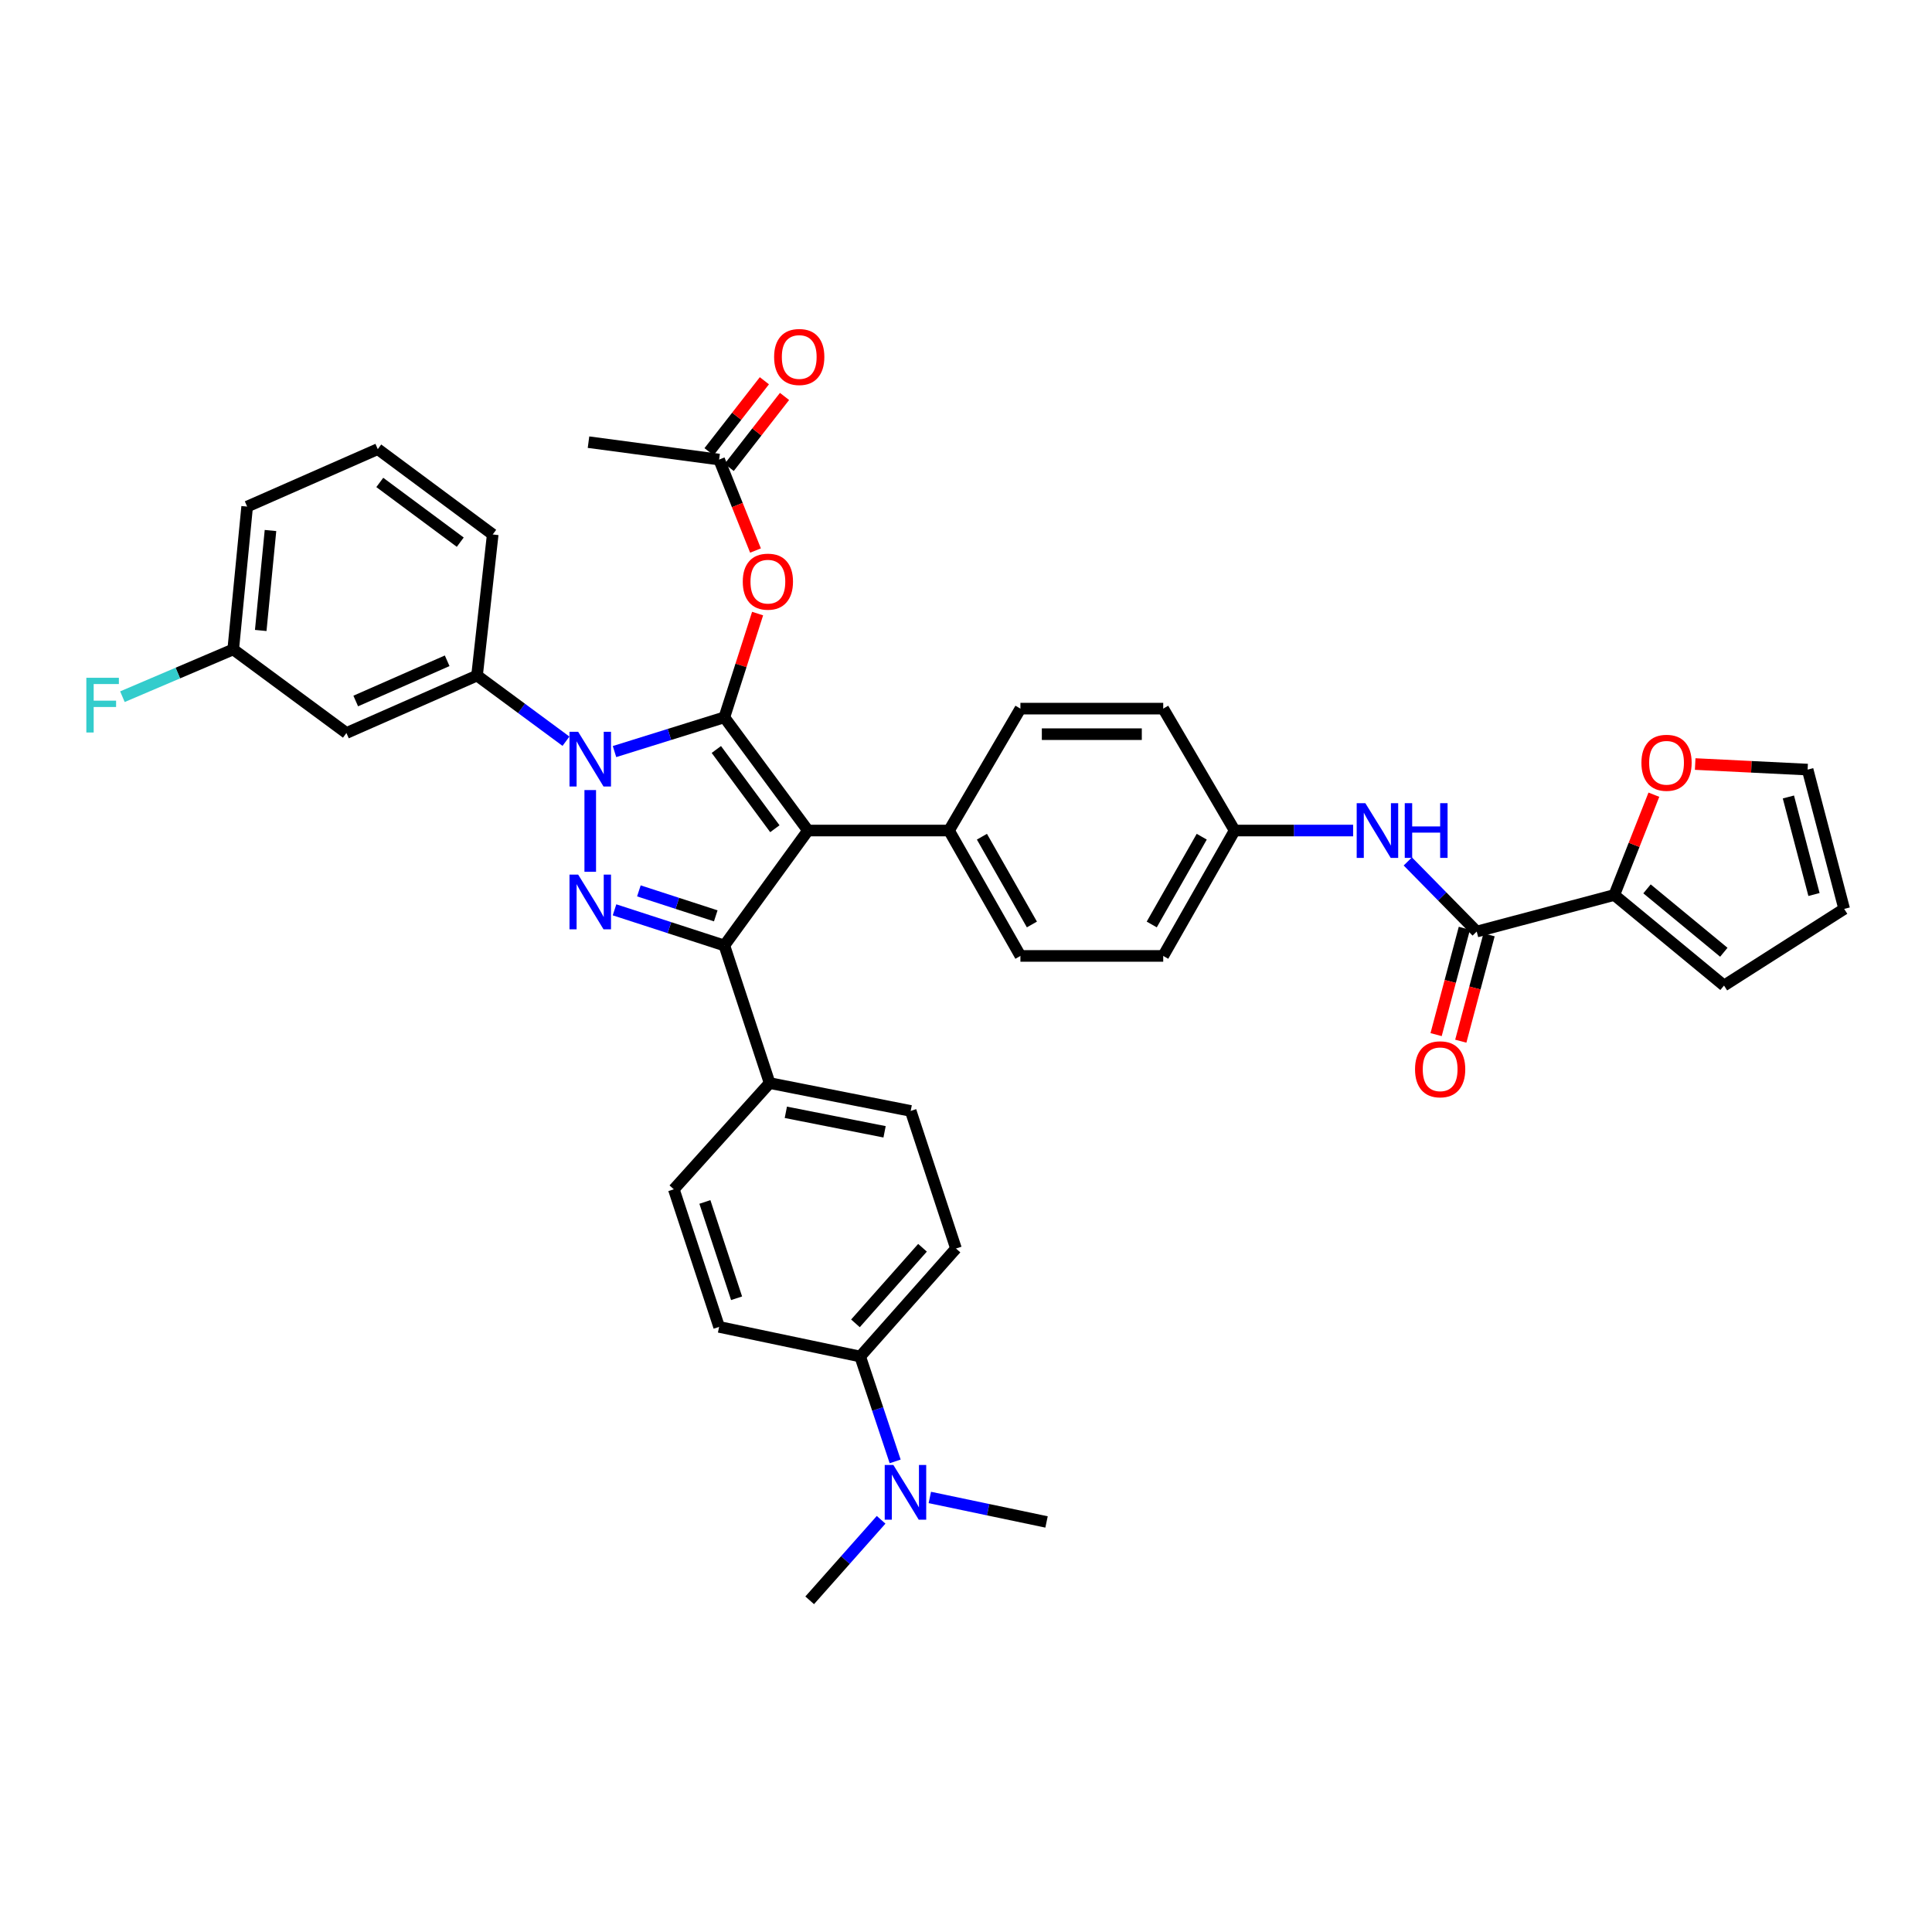 <?xml version='1.0' encoding='iso-8859-1'?>
<svg version='1.1' baseProfile='full'
              xmlns='http://www.w3.org/2000/svg'
                      xmlns:rdkit='http://www.rdkit.org/xml'
                      xmlns:xlink='http://www.w3.org/1999/xlink'
                  xml:space='preserve'
width='1000px' height='1000px' viewBox='0 0 1000 1000'>
<!-- END OF HEADER -->
<rect style='opacity:1.0;fill:#FFFFFF;stroke:none' width='1000' height='1000' x='0' y='0'> </rect>
<path class='bond-0' d='M 835.557,463.242 L 845.802,437.288' style='fill:none;fill-rule:evenodd;stroke:#000000;stroke-width:6px;stroke-linecap:butt;stroke-linejoin:miter;stroke-opacity:1' />
<path class='bond-0' d='M 845.802,437.288 L 856.046,411.334' style='fill:none;fill-rule:evenodd;stroke:#FF0000;stroke-width:6px;stroke-linecap:butt;stroke-linejoin:miter;stroke-opacity:1' />
<path class='bond-1' d='M 835.557,463.242 L 892.352,510.115' style='fill:none;fill-rule:evenodd;stroke:#000000;stroke-width:6px;stroke-linecap:butt;stroke-linejoin:miter;stroke-opacity:1' />
<path class='bond-1' d='M 852.491,460.077 L 892.248,492.888' style='fill:none;fill-rule:evenodd;stroke:#000000;stroke-width:6px;stroke-linecap:butt;stroke-linejoin:miter;stroke-opacity:1' />
<path class='bond-2' d='M 835.557,463.242 L 764.344,482.169' style='fill:none;fill-rule:evenodd;stroke:#000000;stroke-width:6px;stroke-linecap:butt;stroke-linejoin:miter;stroke-opacity:1' />
<path class='bond-3' d='M 728.679,445.876 L 746.511,464.022' style='fill:none;fill-rule:evenodd;stroke:#0000FF;stroke-width:6px;stroke-linecap:butt;stroke-linejoin:miter;stroke-opacity:1' />
<path class='bond-3' d='M 746.511,464.022 L 764.344,482.169' style='fill:none;fill-rule:evenodd;stroke:#000000;stroke-width:6px;stroke-linecap:butt;stroke-linejoin:miter;stroke-opacity:1' />
<path class='bond-4' d='M 700.374,429.883 L 669.711,429.883' style='fill:none;fill-rule:evenodd;stroke:#0000FF;stroke-width:6px;stroke-linecap:butt;stroke-linejoin:miter;stroke-opacity:1' />
<path class='bond-4' d='M 669.711,429.883 L 639.047,429.883' style='fill:none;fill-rule:evenodd;stroke:#000000;stroke-width:6px;stroke-linecap:butt;stroke-linejoin:miter;stroke-opacity:1' />
<path class='bond-5' d='M 757.956,480.471 L 750.641,507.996' style='fill:none;fill-rule:evenodd;stroke:#000000;stroke-width:6px;stroke-linecap:butt;stroke-linejoin:miter;stroke-opacity:1' />
<path class='bond-5' d='M 750.641,507.996 L 743.325,535.521' style='fill:none;fill-rule:evenodd;stroke:#FF0000;stroke-width:6px;stroke-linecap:butt;stroke-linejoin:miter;stroke-opacity:1' />
<path class='bond-5' d='M 770.733,483.867 L 763.417,511.392' style='fill:none;fill-rule:evenodd;stroke:#000000;stroke-width:6px;stroke-linecap:butt;stroke-linejoin:miter;stroke-opacity:1' />
<path class='bond-5' d='M 763.417,511.392 L 756.101,538.917' style='fill:none;fill-rule:evenodd;stroke:#FF0000;stroke-width:6px;stroke-linecap:butt;stroke-linejoin:miter;stroke-opacity:1' />
<path class='bond-6' d='M 877.427,395.465 L 906.523,396.902' style='fill:none;fill-rule:evenodd;stroke:#FF0000;stroke-width:6px;stroke-linecap:butt;stroke-linejoin:miter;stroke-opacity:1' />
<path class='bond-6' d='M 906.523,396.902 L 935.619,398.339' style='fill:none;fill-rule:evenodd;stroke:#000000;stroke-width:6px;stroke-linecap:butt;stroke-linejoin:miter;stroke-opacity:1' />
<path class='bond-7' d='M 304.607,228.864 L 372.213,237.876' style='fill:none;fill-rule:evenodd;stroke:#000000;stroke-width:6px;stroke-linecap:butt;stroke-linejoin:miter;stroke-opacity:1' />
<path class='bond-8' d='M 372.213,237.876 L 381.631,261.418' style='fill:none;fill-rule:evenodd;stroke:#000000;stroke-width:6px;stroke-linecap:butt;stroke-linejoin:miter;stroke-opacity:1' />
<path class='bond-8' d='M 381.631,261.418 L 391.048,284.96' style='fill:none;fill-rule:evenodd;stroke:#FF0000;stroke-width:6px;stroke-linecap:butt;stroke-linejoin:miter;stroke-opacity:1' />
<path class='bond-9' d='M 377.426,241.94 L 391.748,223.572' style='fill:none;fill-rule:evenodd;stroke:#000000;stroke-width:6px;stroke-linecap:butt;stroke-linejoin:miter;stroke-opacity:1' />
<path class='bond-9' d='M 391.748,223.572 L 406.07,205.204' style='fill:none;fill-rule:evenodd;stroke:#FF0000;stroke-width:6px;stroke-linecap:butt;stroke-linejoin:miter;stroke-opacity:1' />
<path class='bond-9' d='M 367,233.811 L 381.322,215.443' style='fill:none;fill-rule:evenodd;stroke:#000000;stroke-width:6px;stroke-linecap:butt;stroke-linejoin:miter;stroke-opacity:1' />
<path class='bond-9' d='M 381.322,215.443 L 395.644,197.075' style='fill:none;fill-rule:evenodd;stroke:#FF0000;stroke-width:6px;stroke-linecap:butt;stroke-linejoin:miter;stroke-opacity:1' />
<path class='bond-10' d='M 392.134,317.585 L 383.529,344.437' style='fill:none;fill-rule:evenodd;stroke:#FF0000;stroke-width:6px;stroke-linecap:butt;stroke-linejoin:miter;stroke-opacity:1' />
<path class='bond-10' d='M 383.529,344.437 L 374.923,371.289' style='fill:none;fill-rule:evenodd;stroke:#000000;stroke-width:6px;stroke-linecap:butt;stroke-linejoin:miter;stroke-opacity:1' />
<path class='bond-11' d='M 374.923,489.381 L 418.19,429.883' style='fill:none;fill-rule:evenodd;stroke:#000000;stroke-width:6px;stroke-linecap:butt;stroke-linejoin:miter;stroke-opacity:1' />
<path class='bond-12' d='M 374.923,489.381 L 346.499,480.154' style='fill:none;fill-rule:evenodd;stroke:#000000;stroke-width:6px;stroke-linecap:butt;stroke-linejoin:miter;stroke-opacity:1' />
<path class='bond-12' d='M 346.499,480.154 L 318.075,470.927' style='fill:none;fill-rule:evenodd;stroke:#0000FF;stroke-width:6px;stroke-linecap:butt;stroke-linejoin:miter;stroke-opacity:1' />
<path class='bond-12' d='M 370.478,474.039 L 350.581,467.58' style='fill:none;fill-rule:evenodd;stroke:#000000;stroke-width:6px;stroke-linecap:butt;stroke-linejoin:miter;stroke-opacity:1' />
<path class='bond-12' d='M 350.581,467.58 L 330.684,461.121' style='fill:none;fill-rule:evenodd;stroke:#0000FF;stroke-width:6px;stroke-linecap:butt;stroke-linejoin:miter;stroke-opacity:1' />
<path class='bond-13' d='M 374.923,489.381 L 398.36,560.594' style='fill:none;fill-rule:evenodd;stroke:#000000;stroke-width:6px;stroke-linecap:butt;stroke-linejoin:miter;stroke-opacity:1' />
<path class='bond-14' d='M 418.19,429.883 L 491.209,429.883' style='fill:none;fill-rule:evenodd;stroke:#000000;stroke-width:6px;stroke-linecap:butt;stroke-linejoin:miter;stroke-opacity:1' />
<path class='bond-15' d='M 418.19,429.883 L 374.923,371.289' style='fill:none;fill-rule:evenodd;stroke:#000000;stroke-width:6px;stroke-linecap:butt;stroke-linejoin:miter;stroke-opacity:1' />
<path class='bond-15' d='M 401.065,428.947 L 370.778,387.931' style='fill:none;fill-rule:evenodd;stroke:#000000;stroke-width:6px;stroke-linecap:butt;stroke-linejoin:miter;stroke-opacity:1' />
<path class='bond-16' d='M 374.923,371.289 L 346.496,380.15' style='fill:none;fill-rule:evenodd;stroke:#000000;stroke-width:6px;stroke-linecap:butt;stroke-linejoin:miter;stroke-opacity:1' />
<path class='bond-16' d='M 346.496,380.15 L 318.068,389.011' style='fill:none;fill-rule:evenodd;stroke:#0000FF;stroke-width:6px;stroke-linecap:butt;stroke-linejoin:miter;stroke-opacity:1' />
<path class='bond-17' d='M 305.51,408.934 L 305.51,451.24' style='fill:none;fill-rule:evenodd;stroke:#0000FF;stroke-width:6px;stroke-linecap:butt;stroke-linejoin:miter;stroke-opacity:1' />
<path class='bond-18' d='M 292.949,383.651 L 269.933,366.655' style='fill:none;fill-rule:evenodd;stroke:#0000FF;stroke-width:6px;stroke-linecap:butt;stroke-linejoin:miter;stroke-opacity:1' />
<path class='bond-18' d='M 269.933,366.655 L 246.916,349.659' style='fill:none;fill-rule:evenodd;stroke:#000000;stroke-width:6px;stroke-linecap:butt;stroke-linejoin:miter;stroke-opacity:1' />
<path class='bond-19' d='M 120.715,336.138 L 127.927,262.215' style='fill:none;fill-rule:evenodd;stroke:#000000;stroke-width:6px;stroke-linecap:butt;stroke-linejoin:miter;stroke-opacity:1' />
<path class='bond-19' d='M 134.954,326.333 L 140.003,274.587' style='fill:none;fill-rule:evenodd;stroke:#000000;stroke-width:6px;stroke-linecap:butt;stroke-linejoin:miter;stroke-opacity:1' />
<path class='bond-20' d='M 120.715,336.138 L 179.309,379.404' style='fill:none;fill-rule:evenodd;stroke:#000000;stroke-width:6px;stroke-linecap:butt;stroke-linejoin:miter;stroke-opacity:1' />
<path class='bond-21' d='M 120.715,336.138 L 92.04,348.371' style='fill:none;fill-rule:evenodd;stroke:#000000;stroke-width:6px;stroke-linecap:butt;stroke-linejoin:miter;stroke-opacity:1' />
<path class='bond-21' d='M 92.04,348.371 L 63.366,360.604' style='fill:none;fill-rule:evenodd;stroke:#33CCCC;stroke-width:6px;stroke-linecap:butt;stroke-linejoin:miter;stroke-opacity:1' />
<path class='bond-22' d='M 127.927,262.215 L 195.533,232.47' style='fill:none;fill-rule:evenodd;stroke:#000000;stroke-width:6px;stroke-linecap:butt;stroke-linejoin:miter;stroke-opacity:1' />
<path class='bond-23' d='M 195.533,232.47 L 255.031,276.64' style='fill:none;fill-rule:evenodd;stroke:#000000;stroke-width:6px;stroke-linecap:butt;stroke-linejoin:miter;stroke-opacity:1' />
<path class='bond-23' d='M 196.578,249.71 L 238.227,280.629' style='fill:none;fill-rule:evenodd;stroke:#000000;stroke-width:6px;stroke-linecap:butt;stroke-linejoin:miter;stroke-opacity:1' />
<path class='bond-24' d='M 463.331,756.419 L 454.282,729.271' style='fill:none;fill-rule:evenodd;stroke:#0000FF;stroke-width:6px;stroke-linecap:butt;stroke-linejoin:miter;stroke-opacity:1' />
<path class='bond-24' d='M 454.282,729.271 L 445.232,702.123' style='fill:none;fill-rule:evenodd;stroke:#000000;stroke-width:6px;stroke-linecap:butt;stroke-linejoin:miter;stroke-opacity:1' />
<path class='bond-25' d='M 456.061,786.646 L 437.577,807.485' style='fill:none;fill-rule:evenodd;stroke:#0000FF;stroke-width:6px;stroke-linecap:butt;stroke-linejoin:miter;stroke-opacity:1' />
<path class='bond-25' d='M 437.577,807.485 L 419.093,828.323' style='fill:none;fill-rule:evenodd;stroke:#000000;stroke-width:6px;stroke-linecap:butt;stroke-linejoin:miter;stroke-opacity:1' />
<path class='bond-26' d='M 481.274,775.078 L 511.481,781.419' style='fill:none;fill-rule:evenodd;stroke:#0000FF;stroke-width:6px;stroke-linecap:butt;stroke-linejoin:miter;stroke-opacity:1' />
<path class='bond-26' d='M 511.481,781.419 L 541.688,787.76' style='fill:none;fill-rule:evenodd;stroke:#000000;stroke-width:6px;stroke-linecap:butt;stroke-linejoin:miter;stroke-opacity:1' />
<path class='bond-27' d='M 639.047,429.883 L 602.082,494.787' style='fill:none;fill-rule:evenodd;stroke:#000000;stroke-width:6px;stroke-linecap:butt;stroke-linejoin:miter;stroke-opacity:1' />
<path class='bond-27' d='M 622.015,433.076 L 596.139,478.509' style='fill:none;fill-rule:evenodd;stroke:#000000;stroke-width:6px;stroke-linecap:butt;stroke-linejoin:miter;stroke-opacity:1' />
<path class='bond-28' d='M 639.047,429.883 L 602.082,366.787' style='fill:none;fill-rule:evenodd;stroke:#000000;stroke-width:6px;stroke-linecap:butt;stroke-linejoin:miter;stroke-opacity:1' />
<path class='bond-29' d='M 602.082,494.787 L 528.167,494.787' style='fill:none;fill-rule:evenodd;stroke:#000000;stroke-width:6px;stroke-linecap:butt;stroke-linejoin:miter;stroke-opacity:1' />
<path class='bond-30' d='M 602.082,366.787 L 528.167,366.787' style='fill:none;fill-rule:evenodd;stroke:#000000;stroke-width:6px;stroke-linecap:butt;stroke-linejoin:miter;stroke-opacity:1' />
<path class='bond-30' d='M 590.995,380.007 L 539.254,380.007' style='fill:none;fill-rule:evenodd;stroke:#000000;stroke-width:6px;stroke-linecap:butt;stroke-linejoin:miter;stroke-opacity:1' />
<path class='bond-31' d='M 491.209,429.883 L 528.167,366.787' style='fill:none;fill-rule:evenodd;stroke:#000000;stroke-width:6px;stroke-linecap:butt;stroke-linejoin:miter;stroke-opacity:1' />
<path class='bond-32' d='M 491.209,429.883 L 528.167,494.787' style='fill:none;fill-rule:evenodd;stroke:#000000;stroke-width:6px;stroke-linecap:butt;stroke-linejoin:miter;stroke-opacity:1' />
<path class='bond-32' d='M 508.241,433.077 L 534.111,478.51' style='fill:none;fill-rule:evenodd;stroke:#000000;stroke-width:6px;stroke-linecap:butt;stroke-linejoin:miter;stroke-opacity:1' />
<path class='bond-33' d='M 445.232,702.123 L 494.815,646.231' style='fill:none;fill-rule:evenodd;stroke:#000000;stroke-width:6px;stroke-linecap:butt;stroke-linejoin:miter;stroke-opacity:1' />
<path class='bond-33' d='M 442.78,684.966 L 477.488,645.841' style='fill:none;fill-rule:evenodd;stroke:#000000;stroke-width:6px;stroke-linecap:butt;stroke-linejoin:miter;stroke-opacity:1' />
<path class='bond-34' d='M 445.232,702.123 L 372.213,686.795' style='fill:none;fill-rule:evenodd;stroke:#000000;stroke-width:6px;stroke-linecap:butt;stroke-linejoin:miter;stroke-opacity:1' />
<path class='bond-35' d='M 348.777,615.582 L 372.213,686.795' style='fill:none;fill-rule:evenodd;stroke:#000000;stroke-width:6px;stroke-linecap:butt;stroke-linejoin:miter;stroke-opacity:1' />
<path class='bond-35' d='M 364.85,622.131 L 381.255,671.98' style='fill:none;fill-rule:evenodd;stroke:#000000;stroke-width:6px;stroke-linecap:butt;stroke-linejoin:miter;stroke-opacity:1' />
<path class='bond-36' d='M 348.777,615.582 L 398.36,560.594' style='fill:none;fill-rule:evenodd;stroke:#000000;stroke-width:6px;stroke-linecap:butt;stroke-linejoin:miter;stroke-opacity:1' />
<path class='bond-37' d='M 494.815,646.231 L 471.372,575.018' style='fill:none;fill-rule:evenodd;stroke:#000000;stroke-width:6px;stroke-linecap:butt;stroke-linejoin:miter;stroke-opacity:1' />
<path class='bond-38' d='M 471.372,575.018 L 398.36,560.594' style='fill:none;fill-rule:evenodd;stroke:#000000;stroke-width:6px;stroke-linecap:butt;stroke-linejoin:miter;stroke-opacity:1' />
<path class='bond-38' d='M 457.857,585.824 L 406.749,575.727' style='fill:none;fill-rule:evenodd;stroke:#000000;stroke-width:6px;stroke-linecap:butt;stroke-linejoin:miter;stroke-opacity:1' />
<path class='bond-39' d='M 255.031,276.64 L 246.916,349.659' style='fill:none;fill-rule:evenodd;stroke:#000000;stroke-width:6px;stroke-linecap:butt;stroke-linejoin:miter;stroke-opacity:1' />
<path class='bond-40' d='M 246.916,349.659 L 179.309,379.404' style='fill:none;fill-rule:evenodd;stroke:#000000;stroke-width:6px;stroke-linecap:butt;stroke-linejoin:miter;stroke-opacity:1' />
<path class='bond-40' d='M 231.451,342.02 L 184.126,362.842' style='fill:none;fill-rule:evenodd;stroke:#000000;stroke-width:6px;stroke-linecap:butt;stroke-linejoin:miter;stroke-opacity:1' />
<path class='bond-41' d='M 892.352,510.115 L 954.545,470.454' style='fill:none;fill-rule:evenodd;stroke:#000000;stroke-width:6px;stroke-linecap:butt;stroke-linejoin:miter;stroke-opacity:1' />
<path class='bond-42' d='M 935.619,398.339 L 954.545,470.454' style='fill:none;fill-rule:evenodd;stroke:#000000;stroke-width:6px;stroke-linecap:butt;stroke-linejoin:miter;stroke-opacity:1' />
<path class='bond-42' d='M 925.671,412.512 L 938.919,462.993' style='fill:none;fill-rule:evenodd;stroke:#000000;stroke-width:6px;stroke-linecap:butt;stroke-linejoin:miter;stroke-opacity:1' />
<path  class='atom-1' d='M 706.702 415.723
L 715.982 430.723
Q 716.902 432.203, 718.382 434.883
Q 719.862 437.563, 719.942 437.723
L 719.942 415.723
L 723.702 415.723
L 723.702 444.043
L 719.822 444.043
L 709.862 427.643
Q 708.702 425.723, 707.462 423.523
Q 706.262 421.323, 705.902 420.643
L 705.902 444.043
L 702.222 444.043
L 702.222 415.723
L 706.702 415.723
' fill='#0000FF'/>
<path  class='atom-1' d='M 727.102 415.723
L 730.942 415.723
L 730.942 427.763
L 745.422 427.763
L 745.422 415.723
L 749.262 415.723
L 749.262 444.043
L 745.422 444.043
L 745.422 430.963
L 730.942 430.963
L 730.942 444.043
L 727.102 444.043
L 727.102 415.723
' fill='#0000FF'/>
<path  class='atom-3' d='M 732.418 553.461
Q 732.418 546.661, 735.778 542.861
Q 739.138 539.061, 745.418 539.061
Q 751.698 539.061, 755.058 542.861
Q 758.418 546.661, 758.418 553.461
Q 758.418 560.341, 755.018 564.261
Q 751.618 568.141, 745.418 568.141
Q 739.178 568.141, 735.778 564.261
Q 732.418 560.381, 732.418 553.461
M 745.418 564.941
Q 749.738 564.941, 752.058 562.061
Q 754.418 559.141, 754.418 553.461
Q 754.418 547.901, 752.058 545.101
Q 749.738 542.261, 745.418 542.261
Q 741.098 542.261, 738.738 545.061
Q 736.418 547.861, 736.418 553.461
Q 736.418 559.181, 738.738 562.061
Q 741.098 564.941, 745.418 564.941
' fill='#FF0000'/>
<path  class='atom-4' d='M 849.599 394.812
Q 849.599 388.012, 852.959 384.212
Q 856.319 380.412, 862.599 380.412
Q 868.879 380.412, 872.239 384.212
Q 875.599 388.012, 875.599 394.812
Q 875.599 401.692, 872.199 405.612
Q 868.799 409.492, 862.599 409.492
Q 856.359 409.492, 852.959 405.612
Q 849.599 401.732, 849.599 394.812
M 862.599 406.292
Q 866.919 406.292, 869.239 403.412
Q 871.599 400.492, 871.599 394.812
Q 871.599 389.252, 869.239 386.452
Q 866.919 383.612, 862.599 383.612
Q 858.279 383.612, 855.919 386.412
Q 853.599 389.212, 853.599 394.812
Q 853.599 400.532, 855.919 403.412
Q 858.279 406.292, 862.599 406.292
' fill='#FF0000'/>
<path  class='atom-7' d='M 384.456 301.06
Q 384.456 294.26, 387.816 290.46
Q 391.176 286.66, 397.456 286.66
Q 403.736 286.66, 407.096 290.46
Q 410.456 294.26, 410.456 301.06
Q 410.456 307.94, 407.056 311.86
Q 403.656 315.74, 397.456 315.74
Q 391.216 315.74, 387.816 311.86
Q 384.456 307.98, 384.456 301.06
M 397.456 312.54
Q 401.776 312.54, 404.096 309.66
Q 406.456 306.74, 406.456 301.06
Q 406.456 295.5, 404.096 292.7
Q 401.776 289.86, 397.456 289.86
Q 393.136 289.86, 390.776 292.66
Q 388.456 295.46, 388.456 301.06
Q 388.456 306.78, 390.776 309.66
Q 393.136 312.54, 397.456 312.54
' fill='#FF0000'/>
<path  class='atom-8' d='M 400.68 184.774
Q 400.68 177.974, 404.04 174.174
Q 407.4 170.374, 413.68 170.374
Q 419.96 170.374, 423.32 174.174
Q 426.68 177.974, 426.68 184.774
Q 426.68 191.654, 423.28 195.574
Q 419.88 199.454, 413.68 199.454
Q 407.44 199.454, 404.04 195.574
Q 400.68 191.694, 400.68 184.774
M 413.68 196.254
Q 418 196.254, 420.32 193.374
Q 422.68 190.454, 422.68 184.774
Q 422.68 179.214, 420.32 176.414
Q 418 173.574, 413.68 173.574
Q 409.36 173.574, 407 176.374
Q 404.68 179.174, 404.68 184.774
Q 404.68 190.494, 407 193.374
Q 409.36 196.254, 413.68 196.254
' fill='#FF0000'/>
<path  class='atom-12' d='M 299.25 378.766
L 308.53 393.766
Q 309.45 395.246, 310.93 397.926
Q 312.41 400.606, 312.49 400.766
L 312.49 378.766
L 316.25 378.766
L 316.25 407.086
L 312.37 407.086
L 302.41 390.686
Q 301.25 388.766, 300.01 386.566
Q 298.81 384.366, 298.45 383.686
L 298.45 407.086
L 294.77 407.086
L 294.77 378.766
L 299.25 378.766
' fill='#0000FF'/>
<path  class='atom-13' d='M 299.25 452.688
L 308.53 467.688
Q 309.45 469.168, 310.93 471.848
Q 312.41 474.528, 312.49 474.688
L 312.49 452.688
L 316.25 452.688
L 316.25 481.008
L 312.37 481.008
L 302.41 464.608
Q 301.25 462.688, 300.01 460.488
Q 298.81 458.288, 298.45 457.608
L 298.45 481.008
L 294.77 481.008
L 294.77 452.688
L 299.25 452.688
' fill='#0000FF'/>
<path  class='atom-17' d='M 462.409 758.272
L 471.689 773.272
Q 472.609 774.752, 474.089 777.432
Q 475.569 780.112, 475.649 780.272
L 475.649 758.272
L 479.409 758.272
L 479.409 786.592
L 475.529 786.592
L 465.569 770.192
Q 464.409 768.272, 463.169 766.072
Q 461.969 763.872, 461.609 763.192
L 461.609 786.592
L 457.929 786.592
L 457.929 758.272
L 462.409 758.272
' fill='#0000FF'/>
<path  class='atom-35' d='M 44.689 350.82
L 61.529 350.82
L 61.529 354.06
L 48.489 354.06
L 48.489 362.66
L 60.089 362.66
L 60.089 365.94
L 48.489 365.94
L 48.489 379.14
L 44.689 379.14
L 44.689 350.82
' fill='#33CCCC'/>
</svg>
